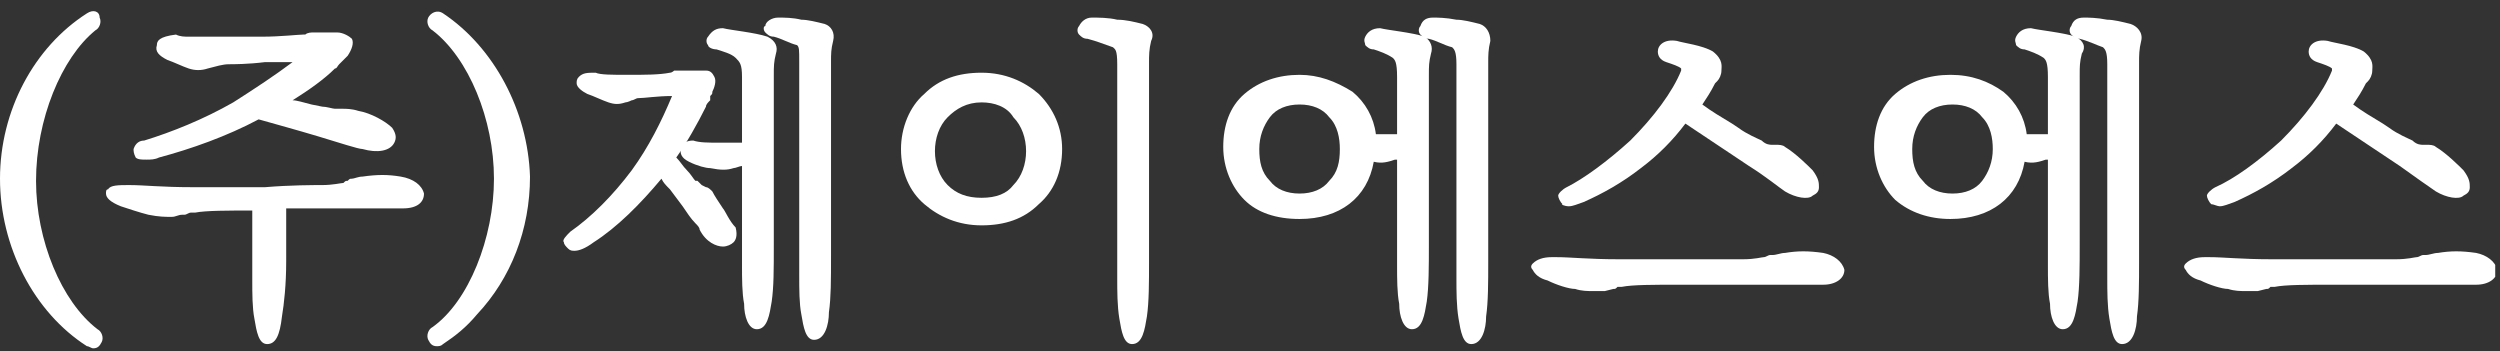 <svg width="178" height="25" viewBox="0 0 178 25" fill="none" xmlns="http://www.w3.org/2000/svg">
<rect x="0" y="0" width="178" height="25" fill="#333333" stroke="none"/>
<g clip-path="url(#clip0_4330_1223)">
<path d="M6.792 2.159C7.094 2.008 7.245 1.555 7.094 1.253C7.094 0.8 6.642 0.649 6.189 0.951C2.415 3.366 0 7.894 0 12.725C0 17.555 2.415 22.234 6.189 24.649C6.34 24.649 6.491 24.8 6.642 24.8C6.943 24.8 7.094 24.649 7.245 24.347C7.396 24.045 7.245 23.593 6.943 23.442C4.377 21.479 2.566 17.102 2.566 12.876C2.566 8.498 4.377 4.121 6.792 2.159Z" fill="white"/>
<path d="M28.528 12.573C27.622 12.422 26.868 12.422 25.811 12.573C25.509 12.573 25.207 12.724 25.056 12.724C24.905 12.724 24.905 12.724 24.754 12.875C24.604 12.875 24.604 12.875 24.453 13.026C24.302 13.026 23.698 13.177 22.943 13.177C22.339 13.177 20.679 13.177 18.868 13.328H15.245C14.641 13.328 14.188 13.328 13.736 13.328C11.471 13.328 10.264 13.177 9.207 13.177C8.453 13.177 7.849 13.177 7.698 13.479C7.547 13.479 7.547 13.63 7.547 13.781C7.547 14.083 7.849 14.385 8.603 14.687C9.056 14.838 9.962 15.139 10.566 15.29C11.32 15.441 11.773 15.441 12.226 15.441C12.528 15.441 12.679 15.29 12.981 15.29H13.132C13.283 15.29 13.434 15.139 13.585 15.139H13.886C14.641 14.989 16.302 14.989 17.962 14.989V19.97C17.962 20.875 17.962 21.932 18.113 22.687C18.264 23.592 18.415 24.498 19.019 24.498C19.622 24.498 19.924 23.894 20.075 22.536C20.226 21.63 20.377 20.271 20.377 18.611V14.838C21.434 14.838 22.49 14.838 23.245 14.838C24 14.838 24.905 14.838 25.811 14.838H27.169C27.622 14.838 28.075 14.838 28.528 14.838H28.679C29.736 14.838 30.188 14.385 30.188 13.781C30.037 13.177 29.434 12.724 28.528 12.573Z" fill="white"/>
<path d="M10.415 11.366C10.717 11.366 11.019 11.366 11.321 11.215C13.585 10.611 16.151 9.706 18.415 8.498C19.472 8.8 21.132 9.253 22.642 9.706C24.151 10.159 25.51 10.611 25.812 10.611C26.868 10.913 27.774 10.762 28.076 10.159C28.227 9.857 28.227 9.555 27.925 9.102C27.472 8.649 26.415 8.045 25.51 7.894C25.057 7.744 24.604 7.744 24.453 7.744H24.302C24.151 7.744 24.151 7.744 24 7.744H23.849C23.698 7.744 23.246 7.593 22.944 7.593L22.189 7.442C21.585 7.291 21.132 7.14 20.831 7.14C22.038 6.385 23.095 5.63 23.849 4.876C24 4.876 24 4.725 24.151 4.574L24.302 4.423C24.453 4.272 24.604 4.121 24.755 3.97C25.057 3.517 25.208 3.064 25.057 2.762C24.906 2.611 24.453 2.31 24 2.31C23.849 2.31 23.698 2.31 23.547 2.31C23.246 2.31 22.642 2.31 22.34 2.31C22.189 2.31 21.887 2.31 21.736 2.461H21.585C21.283 2.461 19.925 2.611 18.717 2.611H16.604C16 2.611 15.397 2.611 14.944 2.611C14.793 2.611 14.491 2.611 14.34 2.611C14.189 2.611 13.887 2.611 13.736 2.611H13.434C13.132 2.611 12.831 2.611 12.529 2.461C11.321 2.611 11.17 2.913 11.17 3.215C11.019 3.668 11.321 3.97 11.925 4.272C12.378 4.423 12.982 4.725 13.434 4.876C13.887 5.027 14.34 5.027 14.793 4.876C15.397 4.725 15.849 4.574 16.302 4.574C16.604 4.574 17.661 4.574 18.868 4.423H19.925C20.227 4.423 20.529 4.423 20.831 4.423C19.623 5.328 18.265 6.234 16.604 7.291C14.491 8.498 12.227 9.404 10.264 10.008C9.963 10.008 9.661 10.159 9.51 10.611C9.51 10.762 9.51 10.913 9.661 11.215C9.812 11.366 10.114 11.366 10.415 11.366Z" fill="white"/>
<path d="M31.547 0.951C31.095 0.649 30.642 0.951 30.491 1.253C30.34 1.555 30.491 2.008 30.793 2.159C33.359 4.121 35.17 8.498 35.17 12.725C35.17 16.951 33.359 21.479 30.793 23.291C30.491 23.442 30.34 23.894 30.491 24.196C30.642 24.498 30.793 24.649 31.095 24.649C31.246 24.649 31.396 24.649 31.547 24.498C32.453 23.894 33.208 23.291 33.963 22.385C36.378 19.819 37.736 16.347 37.736 12.574C37.585 7.894 35.17 3.366 31.547 0.951Z" fill="white"/>
<path d="M54.642 2.611C53.736 2.309 52.076 2.158 51.472 2.007C51.019 2.007 50.717 2.158 50.415 2.611C50.264 2.762 50.264 3.064 50.415 3.215C50.415 3.366 50.717 3.517 51.019 3.517C51.472 3.668 52.076 3.819 52.378 4.121C52.679 4.422 52.831 4.573 52.831 5.479V10.158C52.679 10.158 52.529 10.158 52.378 10.158H52.227C52.076 10.158 51.925 10.158 51.774 10.158C51.623 10.158 51.321 10.158 51.17 10.158C50.415 10.158 49.812 10.158 49.359 10.007C48.906 10.007 48.604 10.158 48.453 10.611C48.453 10.913 48.453 11.215 49.057 11.517C49.661 11.819 50.264 11.97 50.566 11.97C51.321 12.12 51.774 12.12 52.227 11.97C52.378 11.97 52.679 11.819 52.831 11.819V18.913C52.831 19.819 52.831 20.875 52.981 21.63C52.981 22.536 53.283 23.441 53.887 23.441C54.642 23.441 54.793 22.385 54.944 21.479C55.095 20.422 55.095 19.215 55.095 17.404V5.328C55.095 4.724 55.095 4.422 55.246 3.819C55.397 3.366 55.246 2.913 54.642 2.611Z" fill="white"/>
<path d="M58.717 1.706C58.113 1.555 57.509 1.404 57.056 1.404C56.452 1.253 55.849 1.253 55.396 1.253C54.943 1.253 54.49 1.555 54.49 1.856C54.339 1.856 54.339 2.158 54.49 2.309C54.641 2.46 54.792 2.611 55.094 2.611C55.698 2.762 56.151 3.064 56.754 3.215C56.905 3.366 56.905 3.517 56.905 4.423V19.668C56.905 20.573 56.905 21.63 57.056 22.385C57.207 23.29 57.358 24.196 57.962 24.196C58.717 24.196 59.019 23.14 59.019 22.234C59.169 21.177 59.169 19.97 59.169 18.158V4.423C59.169 3.819 59.169 3.517 59.32 2.913C59.471 2.309 59.169 1.856 58.717 1.706Z" fill="white"/>
<path d="M51.472 14.837C51.17 14.385 50.868 13.932 50.718 13.63C50.567 13.479 50.416 13.328 50.265 13.328L49.963 13.177L49.661 12.875H49.51C49.359 12.724 49.208 12.422 48.906 12.12C48.604 11.819 48.453 11.517 48.151 11.215C48.906 10.158 49.661 8.8 50.265 7.592C50.265 7.441 50.416 7.29 50.567 7.139V6.837C50.718 6.686 50.718 6.686 50.718 6.536C50.868 6.234 51.019 5.781 50.868 5.479C50.718 5.177 50.567 5.026 50.265 5.026C50.114 5.026 49.812 5.026 49.359 5.026C48.906 5.026 48.604 5.026 48.302 5.026H48.151H48.001C48.001 5.026 47.85 5.177 47.699 5.177C46.944 5.328 45.887 5.328 44.68 5.328C43.623 5.328 42.718 5.328 42.416 5.177C41.812 5.177 41.51 5.177 41.208 5.479C41.057 5.63 41.057 5.781 41.057 5.932C41.057 6.234 41.51 6.536 41.812 6.686C42.265 6.837 42.868 7.139 43.321 7.29C43.774 7.441 44.076 7.441 44.529 7.29C44.68 7.29 44.982 7.139 44.982 7.139C45.133 7.139 45.284 6.988 45.434 6.988C45.887 6.988 46.793 6.837 47.85 6.837C47.095 8.649 46.189 10.46 44.982 12.12C43.623 13.932 42.114 15.441 40.604 16.498C40.302 16.8 40.001 17.102 40.151 17.253C40.151 17.404 40.302 17.554 40.453 17.705C40.604 17.856 40.755 17.856 40.906 17.856C41.208 17.856 41.661 17.705 42.265 17.253C43.925 16.196 45.585 14.536 47.095 12.724C47.246 13.026 47.397 13.177 47.699 13.479L48.604 14.687C48.906 15.139 49.208 15.592 49.51 15.894C49.661 16.045 49.812 16.196 49.812 16.347C50.265 17.253 51.019 17.554 51.472 17.554C51.774 17.554 52.076 17.404 52.227 17.253C52.378 17.102 52.529 16.8 52.378 16.196C51.925 15.743 51.623 14.988 51.472 14.837Z" fill="white"/>
<path d="M69.887 5.177C68.227 5.177 66.868 5.63 65.812 6.687C64.755 7.592 64.151 9.102 64.151 10.611C64.151 12.272 64.755 13.63 65.812 14.536C66.868 15.441 68.227 16.045 69.887 16.045C71.548 16.045 72.906 15.592 73.963 14.536C75.019 13.63 75.623 12.272 75.623 10.611C75.623 9.102 75.019 7.743 73.963 6.687C72.906 5.781 71.548 5.177 69.887 5.177ZM69.887 14.083C68.831 14.083 68.076 13.781 67.472 13.177C66.868 12.573 66.567 11.668 66.567 10.762C66.567 9.856 66.868 8.951 67.472 8.347C68.076 7.743 68.831 7.29 69.887 7.29C70.793 7.29 71.698 7.592 72.151 8.347C72.755 8.951 73.057 9.856 73.057 10.762C73.057 11.668 72.755 12.573 72.151 13.177C71.698 13.781 70.944 14.083 69.887 14.083Z" fill="white"/>
<path d="M81.358 1.706C80.754 1.555 80.151 1.404 79.547 1.404C78.943 1.253 78.189 1.253 77.736 1.253C77.283 1.253 76.981 1.555 76.83 1.856C76.679 2.007 76.679 2.309 76.83 2.46C76.981 2.611 77.132 2.762 77.434 2.762C78.037 2.913 78.792 3.215 79.245 3.366C79.396 3.517 79.547 3.517 79.547 4.573V19.819C79.547 20.724 79.547 21.781 79.698 22.687C79.849 23.592 80 24.498 80.604 24.498C81.358 24.498 81.509 23.441 81.66 22.536C81.811 21.479 81.811 20.121 81.811 18.611V4.423C81.811 3.97 81.811 3.517 81.962 2.913C82.264 2.309 81.811 1.856 81.358 1.706Z" fill="white"/>
<path d="M101.434 2.611C100.529 2.309 98.868 2.158 98.264 2.007C97.661 2.007 97.359 2.309 97.208 2.611C97.057 2.913 97.208 3.064 97.208 3.215C97.359 3.366 97.51 3.517 97.812 3.517C98.264 3.668 98.717 3.819 99.17 4.121C99.321 4.271 99.472 4.422 99.472 5.479V9.554C99.321 9.554 99.17 9.554 99.019 9.554C98.868 9.554 98.868 9.554 98.717 9.554H98.566H98.264C98.114 9.554 97.963 9.554 97.963 9.554C97.812 8.347 97.208 7.29 96.302 6.536C95.095 5.781 93.887 5.328 92.529 5.328C91.019 5.328 89.661 5.781 88.604 6.687C87.548 7.592 87.095 8.951 87.095 10.46C87.095 11.97 87.698 13.328 88.604 14.234C89.51 15.139 90.868 15.592 92.529 15.592C95.397 15.592 97.359 14.083 97.812 11.517C98.415 11.668 98.868 11.517 99.321 11.366H99.472V18.913C99.472 19.819 99.472 20.875 99.623 21.63C99.623 22.536 99.925 23.441 100.529 23.441C101.283 23.441 101.434 22.385 101.585 21.479C101.736 20.422 101.736 18.913 101.736 17.404V5.328C101.736 4.724 101.736 4.422 101.887 3.819C102.038 3.366 101.887 2.913 101.434 2.611ZM94.642 12.875C94.189 13.479 93.434 13.781 92.529 13.781C91.623 13.781 90.868 13.479 90.415 12.875C89.812 12.271 89.661 11.517 89.661 10.611C89.661 9.705 89.963 8.951 90.415 8.347C90.868 7.743 91.623 7.441 92.529 7.441C93.434 7.441 94.189 7.743 94.642 8.347C95.246 8.951 95.397 9.856 95.397 10.611C95.397 11.517 95.246 12.271 94.642 12.875Z" fill="white"/>
<path d="M105.358 1.706C104.754 1.555 104.151 1.404 103.698 1.404C102.943 1.253 102.339 1.253 102.037 1.253C101.585 1.253 101.283 1.404 101.132 1.856C100.981 2.007 100.981 2.309 101.132 2.46C101.283 2.611 101.434 2.762 101.736 2.762C102.339 2.913 102.792 3.215 103.396 3.366C103.547 3.517 103.698 3.668 103.698 4.573V19.819C103.698 20.724 103.698 21.781 103.849 22.687C104 23.592 104.151 24.498 104.754 24.498C105.509 24.498 105.811 23.441 105.811 22.536C105.962 21.479 105.962 20.121 105.962 18.611V4.423C105.962 3.97 105.962 3.517 106.113 2.913C106.113 2.309 105.811 1.856 105.358 1.706Z" fill="white"/>
<path d="M129.812 18.008C128.755 17.857 128.001 17.857 127.095 18.008C126.793 18.008 126.491 18.158 126.189 18.158H126.038C125.887 18.158 125.737 18.309 125.586 18.309C125.435 18.309 124.982 18.46 124.076 18.46C123.472 18.46 121.963 18.46 120.152 18.46C118.491 18.46 116.68 18.46 115.321 18.46C113.057 18.46 111.85 18.309 110.793 18.309H110.491C109.887 18.309 109.435 18.46 109.133 18.762C108.982 18.913 108.982 19.064 109.133 19.215C109.284 19.517 109.586 19.819 110.189 19.97C110.793 20.272 111.699 20.573 112.152 20.573C112.604 20.724 113.057 20.724 113.359 20.724C113.51 20.724 113.661 20.724 113.963 20.724C114.114 20.724 114.114 20.724 114.265 20.724L114.869 20.573C115.02 20.573 115.02 20.573 115.17 20.423C115.321 20.423 115.472 20.423 115.472 20.423C116.227 20.272 117.737 20.272 119.548 20.272C121.208 20.272 123.02 20.272 124.227 20.272C124.982 20.272 125.887 20.272 126.944 20.272H128.303C128.755 20.272 129.208 20.272 129.661 20.272H129.812C130.718 20.272 131.321 19.819 131.321 19.215C131.17 18.611 130.567 18.158 129.812 18.008Z" fill="white"/>
<path d="M111.698 14.687C112 14.687 112.302 14.536 112.755 14.385C114.113 13.781 115.472 13.027 116.83 11.97C118.038 11.064 119.094 10.008 120 8.8C120.906 9.404 122.264 10.31 123.623 11.215L124.528 11.819C125.736 12.574 126.641 13.329 127.094 13.63C127.849 14.083 128.755 14.234 129.057 13.932C129.358 13.781 129.509 13.63 129.509 13.329C129.509 13.027 129.509 12.725 129.057 12.121C128.755 11.819 127.849 10.913 127.094 10.461C126.943 10.31 126.641 10.31 126.491 10.31C126.34 10.31 126.34 10.31 126.189 10.31C126.038 10.31 125.736 10.31 125.434 10.008C125.132 9.857 124.377 9.555 123.774 9.102L123.321 8.8C122.566 8.347 121.811 7.895 121.208 7.442C121.509 6.989 121.811 6.536 122.113 5.932L122.264 5.781C122.415 5.63 122.566 5.328 122.566 5.027C122.566 4.725 122.717 4.272 121.962 3.668C121.208 3.215 119.849 3.064 119.396 2.913C118.491 2.762 118.038 3.215 118.038 3.668C118.038 3.97 118.189 4.272 118.641 4.423C119.094 4.574 119.547 4.725 119.698 4.876C119.698 4.876 119.698 4.876 119.698 5.027C119.094 6.536 117.736 8.347 116.075 10.008C114.415 11.517 112.755 12.725 111.547 13.329C111.245 13.479 110.943 13.781 110.943 13.932C110.943 14.083 111.094 14.385 111.245 14.536C111.094 14.536 111.396 14.687 111.698 14.687Z" fill="white"/>
<path d="M147.773 2.611C146.868 2.309 145.207 2.158 144.603 2.007C144 2.007 143.698 2.309 143.547 2.611C143.396 2.913 143.547 3.064 143.547 3.215C143.698 3.366 143.849 3.517 144.151 3.517C144.603 3.668 145.056 3.819 145.509 4.121C145.66 4.271 145.811 4.422 145.811 5.479V9.554C145.66 9.554 145.509 9.554 145.358 9.554C145.207 9.554 145.207 9.554 145.056 9.554H144.905H144.603C144.452 9.554 144.302 9.554 144.302 9.554C144.151 8.347 143.547 7.29 142.641 6.536C141.585 5.781 140.377 5.328 138.868 5.328C137.358 5.328 136 5.781 134.943 6.687C133.886 7.592 133.434 8.951 133.434 10.46C133.434 11.97 134.037 13.328 134.943 14.234C136 15.139 137.358 15.592 138.868 15.592C141.735 15.592 143.698 14.083 144.151 11.517C144.754 11.668 145.207 11.517 145.66 11.366H145.811V18.913C145.811 19.819 145.811 20.875 145.962 21.63C145.962 22.536 146.264 23.441 146.868 23.441C147.622 23.441 147.773 22.385 147.924 21.479C148.075 20.422 148.075 18.913 148.075 17.404V5.328C148.075 4.724 148.075 4.422 148.226 3.819C148.528 3.366 148.377 2.913 147.773 2.611ZM141.132 12.875C140.679 13.479 139.924 13.781 139.018 13.781C138.113 13.781 137.358 13.479 136.905 12.875C136.302 12.271 136.151 11.517 136.151 10.611C136.151 9.705 136.452 8.951 136.905 8.347C137.358 7.743 138.113 7.441 139.018 7.441C139.924 7.441 140.679 7.743 141.132 8.347C141.735 8.951 141.886 9.856 141.886 10.611C141.886 11.517 141.585 12.271 141.132 12.875Z" fill="white"/>
<path d="M151.698 1.706C151.094 1.555 150.49 1.404 150.038 1.404C149.283 1.253 148.679 1.253 148.377 1.253C147.924 1.253 147.623 1.404 147.472 1.856C147.321 2.007 147.321 2.309 147.472 2.46C147.623 2.611 147.773 2.762 148.075 2.762C148.679 2.913 149.283 3.215 149.736 3.366C149.887 3.517 150.038 3.668 150.038 4.573V19.819C150.038 20.724 150.038 21.781 150.189 22.687C150.34 23.592 150.49 24.498 151.094 24.498C151.849 24.498 152.151 23.441 152.151 22.536C152.302 21.479 152.302 20.121 152.302 18.611V4.423C152.302 3.97 152.302 3.517 152.453 2.913C152.604 2.309 152.151 1.856 151.698 1.706Z" fill="white"/>
<path d="M158.037 14.687C158.339 14.687 158.641 14.536 159.094 14.385C160.453 13.781 161.811 13.027 163.17 11.97C164.377 11.064 165.434 10.008 166.339 8.8C167.245 9.404 168.604 10.31 169.962 11.215L170.868 11.819C171.924 12.574 172.981 13.329 173.434 13.63C174.188 14.083 175.094 14.234 175.396 13.932C175.698 13.781 175.849 13.63 175.849 13.329C175.849 13.027 175.849 12.725 175.396 12.121C175.094 11.819 174.188 10.913 173.434 10.461C173.283 10.31 172.981 10.31 172.83 10.31C172.679 10.31 172.679 10.31 172.528 10.31C172.377 10.31 172.075 10.31 171.773 10.008C171.471 9.857 170.717 9.555 170.113 9.102L169.66 8.8C168.905 8.347 168.151 7.895 167.547 7.442C167.849 6.989 168.151 6.536 168.453 5.932L168.604 5.781C168.754 5.63 168.905 5.328 168.905 5.027C168.905 4.725 169.056 4.272 168.302 3.668C167.547 3.215 166.188 3.064 165.736 2.913C164.83 2.762 164.377 3.215 164.377 3.668C164.377 3.97 164.528 4.272 164.981 4.423C165.434 4.574 165.887 4.725 166.037 4.876C166.037 4.876 166.037 4.876 166.037 5.027C165.434 6.536 164.075 8.347 162.415 10.008C160.754 11.517 159.094 12.725 157.736 13.329C157.434 13.479 157.132 13.781 157.132 13.932C157.132 14.083 157.283 14.385 157.434 14.536C157.585 14.536 157.887 14.687 158.037 14.687Z" fill="white"/>
<path d="M176.302 18.008C175.246 17.857 174.491 17.857 173.585 18.008C173.283 18.008 172.981 18.158 172.68 18.158H172.529C172.378 18.158 172.227 18.309 172.076 18.309C171.925 18.309 171.472 18.46 170.566 18.46C169.963 18.46 168.453 18.46 166.642 18.46C164.981 18.46 163.17 18.46 161.812 18.46C159.547 18.46 158.34 18.309 157.283 18.309H156.981C156.378 18.309 155.925 18.46 155.623 18.762C155.472 18.913 155.472 19.064 155.623 19.215C155.774 19.517 156.076 19.819 156.68 19.97C157.283 20.272 158.189 20.573 158.642 20.573C159.095 20.724 159.548 20.724 159.849 20.724C160 20.724 160.151 20.724 160.453 20.724C160.604 20.724 160.604 20.724 160.755 20.724L161.359 20.573C161.51 20.573 161.51 20.573 161.661 20.423C161.812 20.423 161.963 20.423 161.963 20.423C162.717 20.272 164.227 20.272 166.038 20.272C167.698 20.272 169.51 20.272 170.717 20.272C171.472 20.272 172.378 20.272 173.434 20.272H174.793C175.246 20.272 175.698 20.272 176.151 20.272H176.302C177.208 20.272 177.812 19.819 177.812 19.215C177.661 18.611 177.057 18.158 176.302 18.008Z" fill="white"/>
</g>
<defs>
<clipPath id="clip0_4330_1223">
<rect width="177.66" height="24" fill="white" transform="translate(0 0.8)"/>
</clipPath>
</defs>
</svg>

